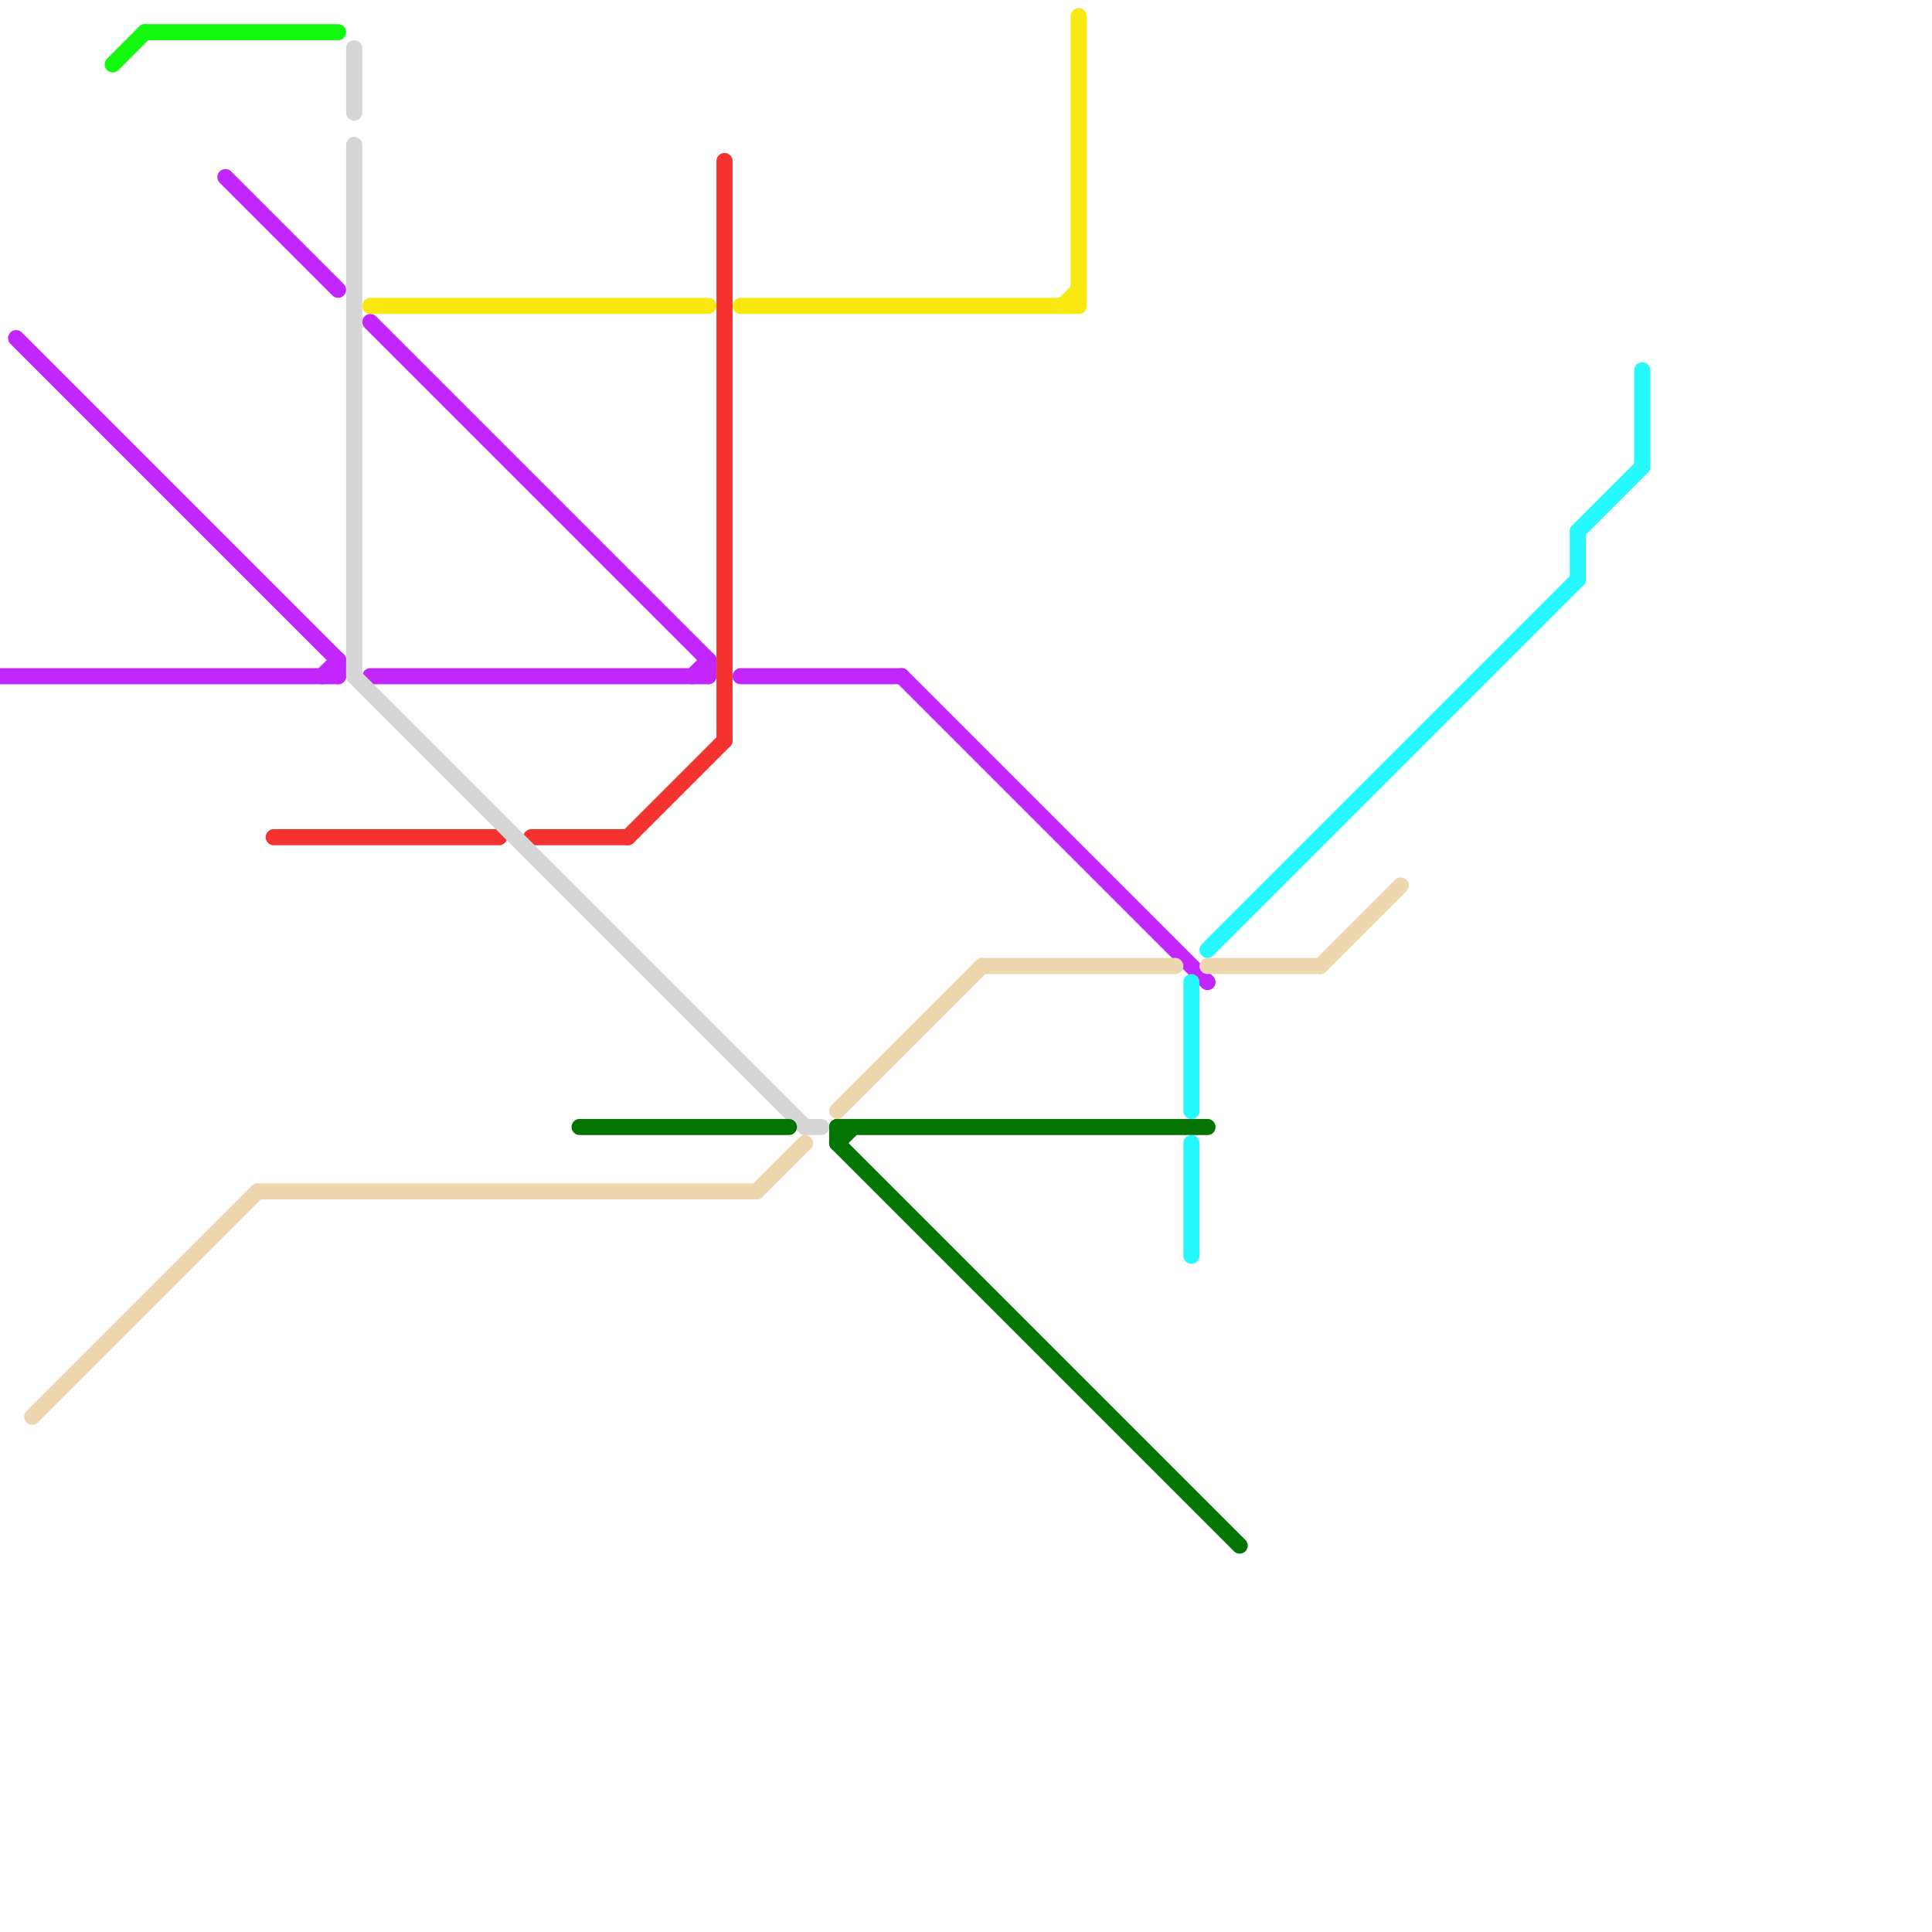 
<svg version="1.1" xmlns="http://www.w3.org/2000/svg" viewBox="0 0 120 120">
<style>text { font: 1px Helvetica; font-weight: 600; white-space: pre; dominant-baseline: central; } line { stroke-width: 1; fill: none; stroke-linecap: round; stroke-linejoin: round; } .c0 { stroke: #c326fd } .c1 { stroke: #14f910 } .c2 { stroke: #eed7af } .c3 { stroke: #26f9fd } .c4 { stroke: #f53232 } .c5 { stroke: #d6d6d6 } .c6 { stroke: #f9e910 } .c7 { stroke: #047402 }</style><defs><g id="wm-xf"><circle r="1.2" fill="#000"/><circle r="0.9" fill="#fff"/><circle r="0.6" fill="#000"/><circle r="0.3" fill="#fff"/></g><g id="wm"><circle r="0.6" fill="#000"/><circle r="0.3" fill="#fff"/></g></defs><line class="c0" x1="20" y1="42" x2="21" y2="41"/><line class="c0" x1="23" y1="42" x2="44" y2="42"/><line class="c0" x1="46" y1="42" x2="56" y2="42"/><line class="c0" x1="23" y1="20" x2="44" y2="41"/><line class="c0" x1="21" y1="41" x2="21" y2="42"/><line class="c0" x1="43" y1="42" x2="44" y2="41"/><line class="c0" x1="1" y1="21" x2="21" y2="41"/><line class="c0" x1="14" y1="11" x2="21" y2="18"/><line class="c0" x1="0" y1="42" x2="21" y2="42"/><line class="c0" x1="56" y1="42" x2="75" y2="61"/><line class="c0" x1="44" y1="41" x2="44" y2="42"/><line class="c1" x1="9" y1="2" x2="21" y2="2"/><line class="c1" x1="7" y1="4" x2="9" y2="2"/><line class="c2" x1="52" y1="69" x2="61" y2="60"/><line class="c2" x1="82" y1="60" x2="87" y2="55"/><line class="c2" x1="2" y1="88" x2="16" y2="74"/><line class="c2" x1="61" y1="60" x2="73" y2="60"/><line class="c2" x1="75" y1="60" x2="82" y2="60"/><line class="c2" x1="47" y1="74" x2="50" y2="71"/><line class="c2" x1="16" y1="74" x2="47" y2="74"/><line class="c3" x1="98" y1="33" x2="102" y2="29"/><line class="c3" x1="102" y1="23" x2="102" y2="29"/><line class="c3" x1="74" y1="61" x2="74" y2="69"/><line class="c3" x1="74" y1="71" x2="74" y2="78"/><line class="c3" x1="75" y1="59" x2="98" y2="36"/><line class="c3" x1="98" y1="33" x2="98" y2="36"/><line class="c4" x1="45" y1="10" x2="45" y2="46"/><line class="c4" x1="17" y1="52" x2="31" y2="52"/><line class="c4" x1="33" y1="52" x2="39" y2="52"/><line class="c4" x1="39" y1="52" x2="45" y2="46"/><line class="c5" x1="50" y1="70" x2="51" y2="70"/><line class="c5" x1="22" y1="3" x2="22" y2="7"/><line class="c5" x1="22" y1="9" x2="22" y2="42"/><line class="c5" x1="22" y1="42" x2="50" y2="70"/><line class="c6" x1="67" y1="1" x2="67" y2="19"/><line class="c6" x1="23" y1="19" x2="44" y2="19"/><line class="c6" x1="46" y1="19" x2="67" y2="19"/><line class="c6" x1="66" y1="19" x2="67" y2="18"/><line class="c7" x1="52" y1="70" x2="52" y2="71"/><line class="c7" x1="52" y1="71" x2="53" y2="70"/><line class="c7" x1="52" y1="71" x2="77" y2="96"/><line class="c7" x1="36" y1="70" x2="49" y2="70"/><line class="c7" x1="52" y1="70" x2="75" y2="70"/>
</svg>
